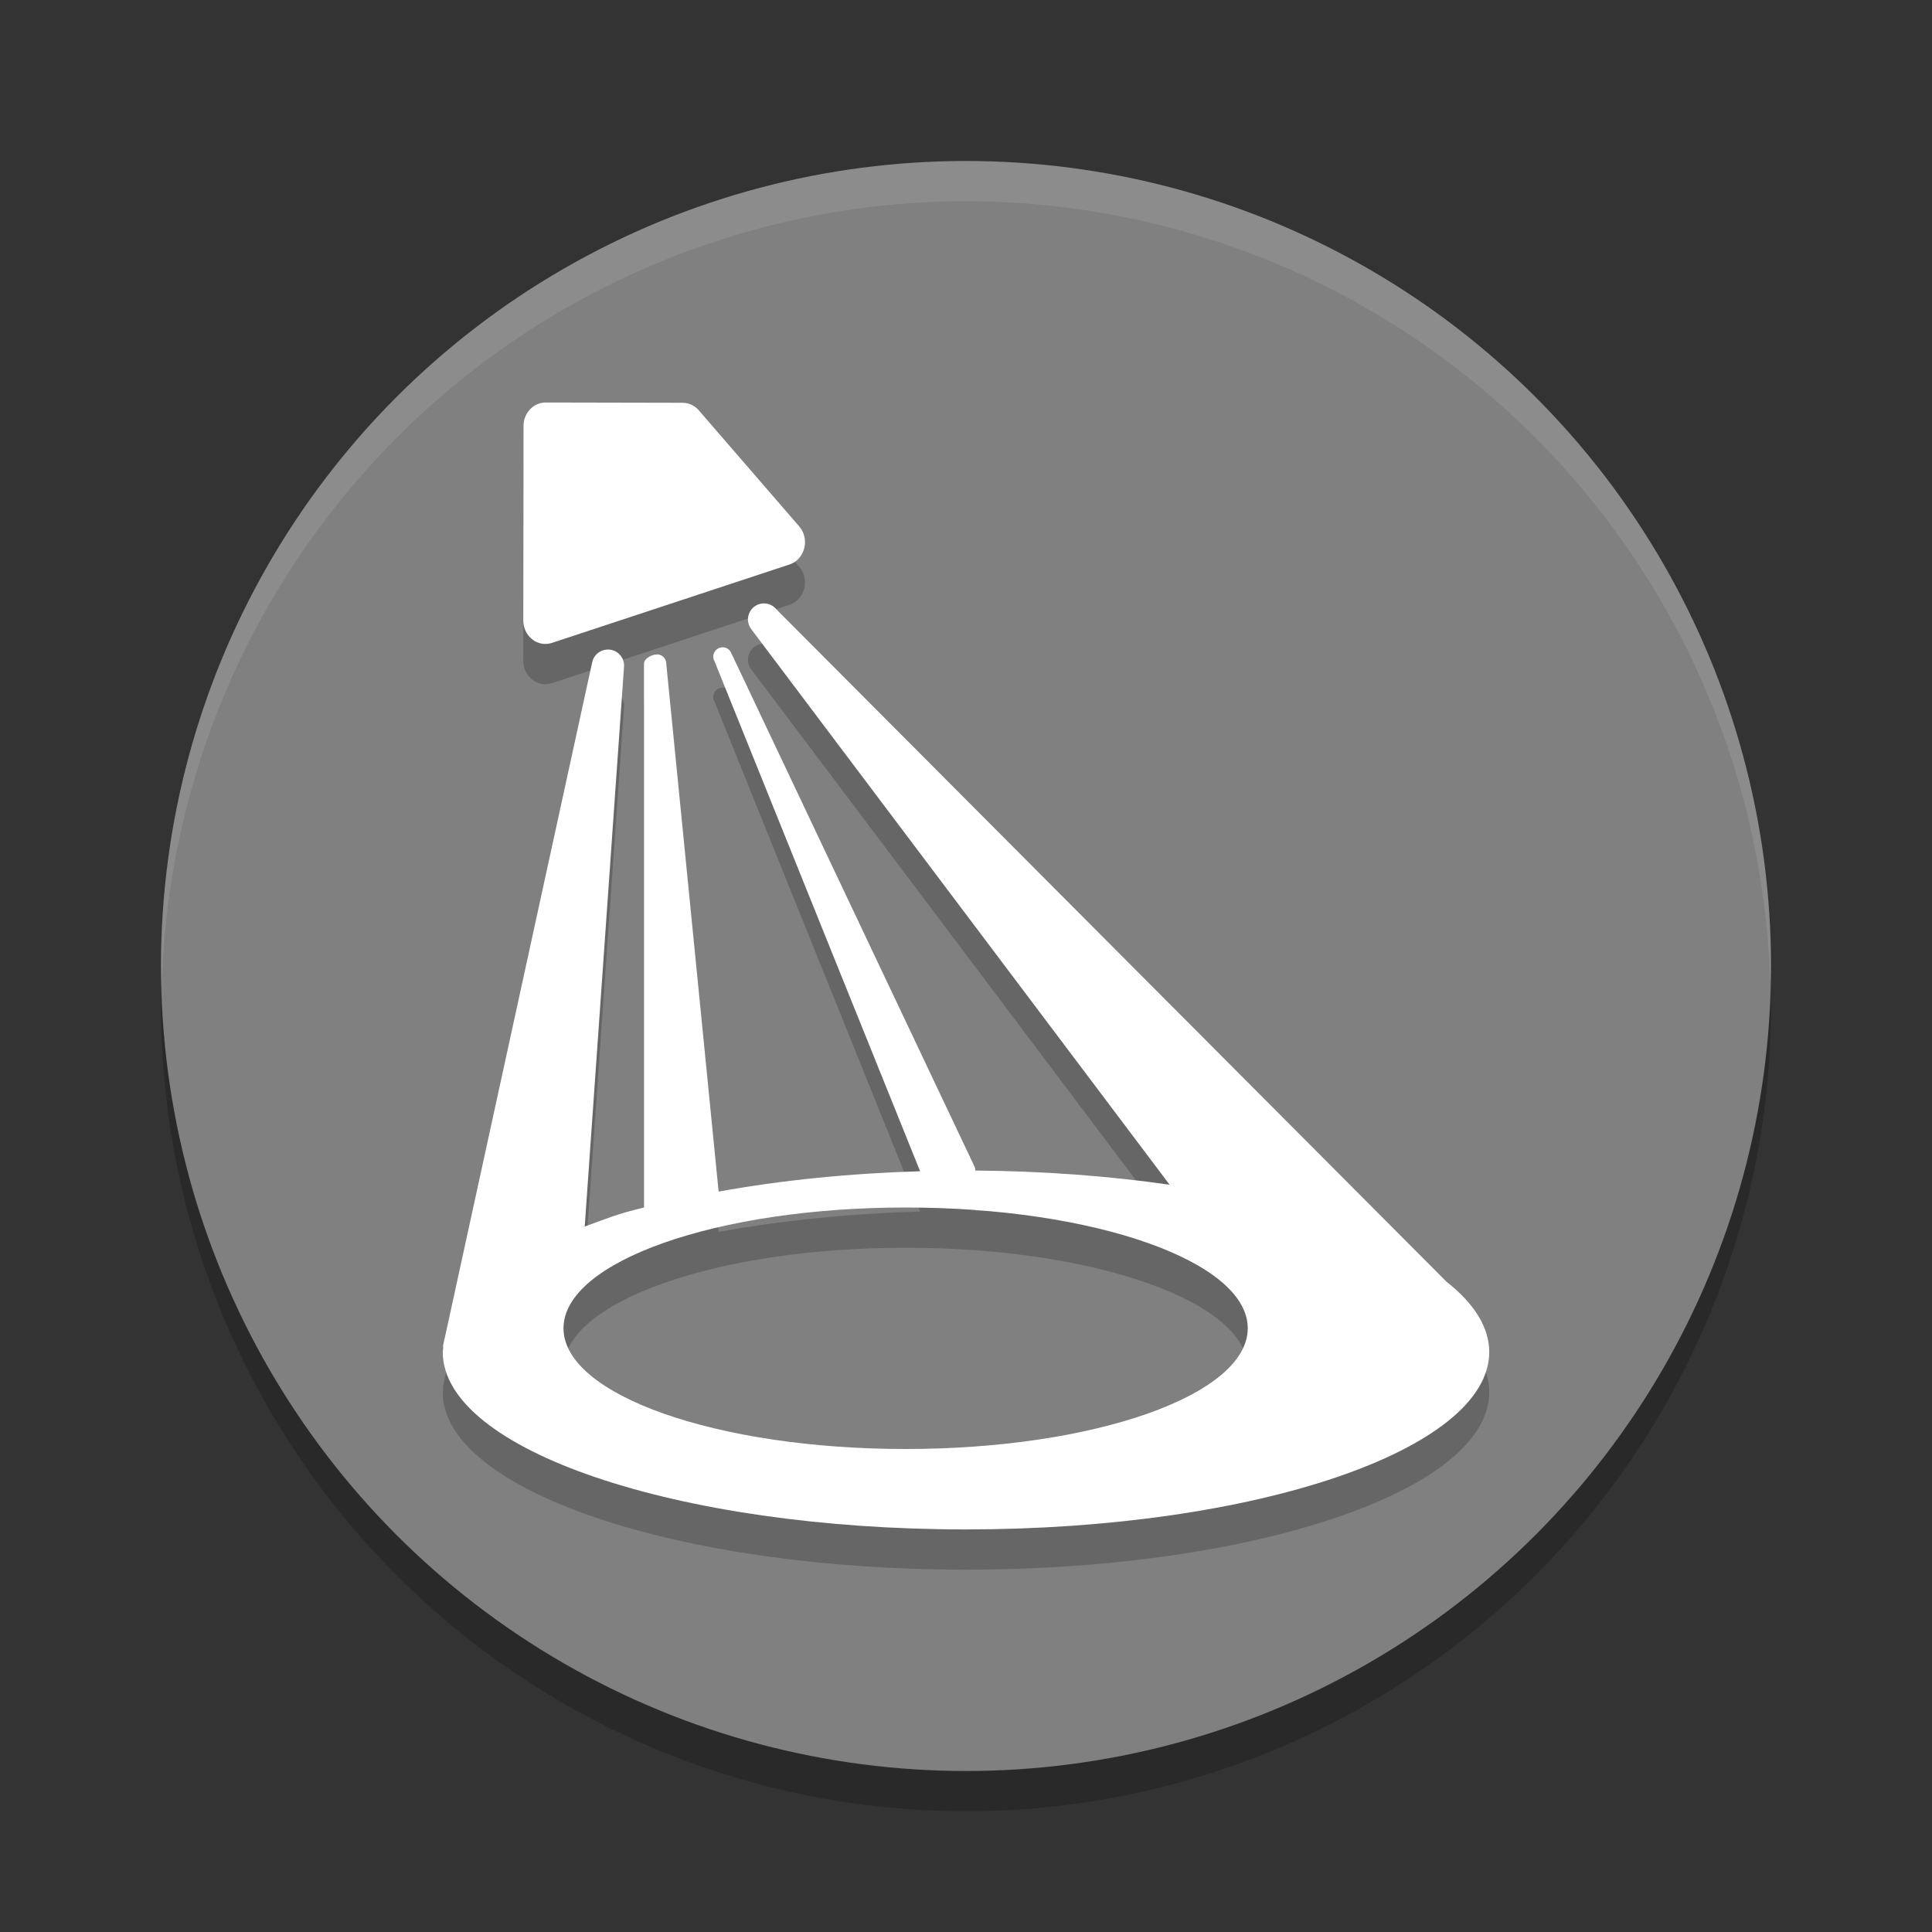 <svg xmlns="http://www.w3.org/2000/svg" width="48" height="48" version="1.1">
 <rect width="100%" height="100%" fill="#333333" stroke="none"/>
 <circle style="opacity:0.2" cx="24" cy="25" r="20"/>
 <circle style="fill:#808080" cx="24" cy="24" r="20"/>
 <path style="opacity:0.1;fill:#ffffff" d="M 24,4 A 20,20 0 0 0 4,24 20,20 0 0 0 4.021,24.582 20,20 0 0 1 24,5 20,20 0 0 1 43.979,24.418 20,20 0 0 0 44,24 20,20 0 0 0 24,4 Z"/>
 <path style="opacity:0.2" d="m 13.557,11 c -0.304,-0.001 -0.55,0.258 -0.551,0.58 L 13,16.416 c -8.84e-4,0.393 0.359,0.674 0.713,0.557 l 5.9,-1.947 c 0.385,-0.126 0.514,-0.632 0.242,-0.947 l -2.492,-2.883 c -0.103,-0.12 -0.249,-0.187 -0.402,-0.188 z m 5.379,4.994 c -0.306,0.035 -0.458,0.388 -0.273,0.635 l 10.396,13.805 c -1.529,-0.22 -3.167,-0.34 -4.828,-0.352 5.44e-4,-0.034 -0.006,-0.068 -0.021,-0.102 L 18.162,17.215 c -0.041,-0.087 -0.131,-0.139 -0.227,-0.131 -0.155,0.012 -0.256,0.17 -0.199,0.314 l 0.008,0.014 5.115,12.688 c -1.752,0.052 -3.456,0.224 -5.006,0.506 L 16.553,17.488 v -0.016 c -0.009,-0.121 -0.111,-0.215 -0.232,-0.215 v 0.002 C 16.193,17.26 16,17.361 16,17.488 V 31 c -0.698,0.169 -0.886,0.261 -1.473,0.473 L 15.504,17.562 c 0.016,-0.241 -0.185,-0.44 -0.426,-0.424 -0.178,0.012 -0.328,0.14 -0.365,0.314 l -3.656,16.758 c -0.013,0.05 -0.025,0.099 -0.033,0.148 l -0.014,0.062 c -0.005,0.021 0.003,0.04 0.002,0.061 -0.005,0.036 -0.009,0.072 -0.012,0.107 -2.11e-4,2.436 5.82,4.41 13,4.41 7.18,-4.7e-5 13,-1.975 13,-4.41 -0.001,-0.6 -0.362,-1.194 -1.062,-1.744 l -16.637,-16.693 -0.037,-0.041 c -0.086,-0.087 -0.207,-0.13 -0.328,-0.117 z M 22.5,31 c 4.694,5e-6 8.5,1.343 8.5,3 -4.29e-4,1.657 -3.806,3 -8.5,3 -4.694,-5e-6 -8.5,-1.343 -8.5,-3 4.29e-4,-1.657 3.806,-3 8.5,-3 z"/>
 <path style="fill:#ffffff" d="m 18.936,14.994 c -0.306,0.035 -0.458,0.388 -0.273,0.635 l 10.396,13.805 c -1.529,-0.22 -3.167,-0.34 -4.828,-0.352 5.44e-4,-0.034 -0.006,-0.068 -0.021,-0.102 l -6.047,-12.766 c -0.041,-0.087 -0.131,-0.139 -0.227,-0.131 -0.155,0.012 -0.256,0.17 -0.199,0.314 l 0.008,0.014 5.115,12.688 c -1.752,0.052 -3.456,0.224 -5.006,0.506 L 16.553,16.488 v -0.016 c -0.009,-0.121 -0.111,-0.215 -0.232,-0.215 v 0.002 C 16.193,16.26 16,16.361 16,16.488 V 30 c -0.698,0.169 -0.886,0.261 -1.473,0.473 L 15.504,16.562 c 0.016,-0.241 -0.185,-0.44 -0.426,-0.424 -0.178,0.012 -0.328,0.14 -0.365,0.314 l -3.656,16.758 c -0.013,0.05 -0.025,0.099 -0.033,0.148 l -0.014,0.062 c -0.005,0.021 0.003,0.04 0.002,0.061 -0.005,0.036 -0.009,0.072 -0.012,0.107 -2.11e-4,2.436 5.82,4.41 13,4.41 7.18,-4.7e-5 13,-1.975 13,-4.41 -0.001,-0.6 -0.362,-1.194 -1.062,-1.744 l -16.637,-16.693 -0.037,-0.041 c -0.086,-0.087 -0.207,-0.13 -0.328,-0.117 z M 22.5,30 c 4.694,5e-6 8.5,1.343 8.5,3 -4.29e-4,1.657 -3.806,3 -8.5,3 -4.694,-5e-6 -8.5,-1.343 -8.5,-3 4.29e-4,-1.657 3.806,-3 8.5,-3 z"/>
 <path style="fill:#ffffff" d="m 13.558,10 c -0.304,-0.001 -0.55,0.259 -0.551,0.58 l -0.006,4.836 c -8.84e-4,0.393 0.359,0.674 0.713,0.556 l 5.9,-1.947 C 19.997,13.899 20.128,13.392 19.856,13.078 L 17.363,10.196 C 17.26,10.076 17.114,10.008 16.961,10.007 Z"/>
</svg>
